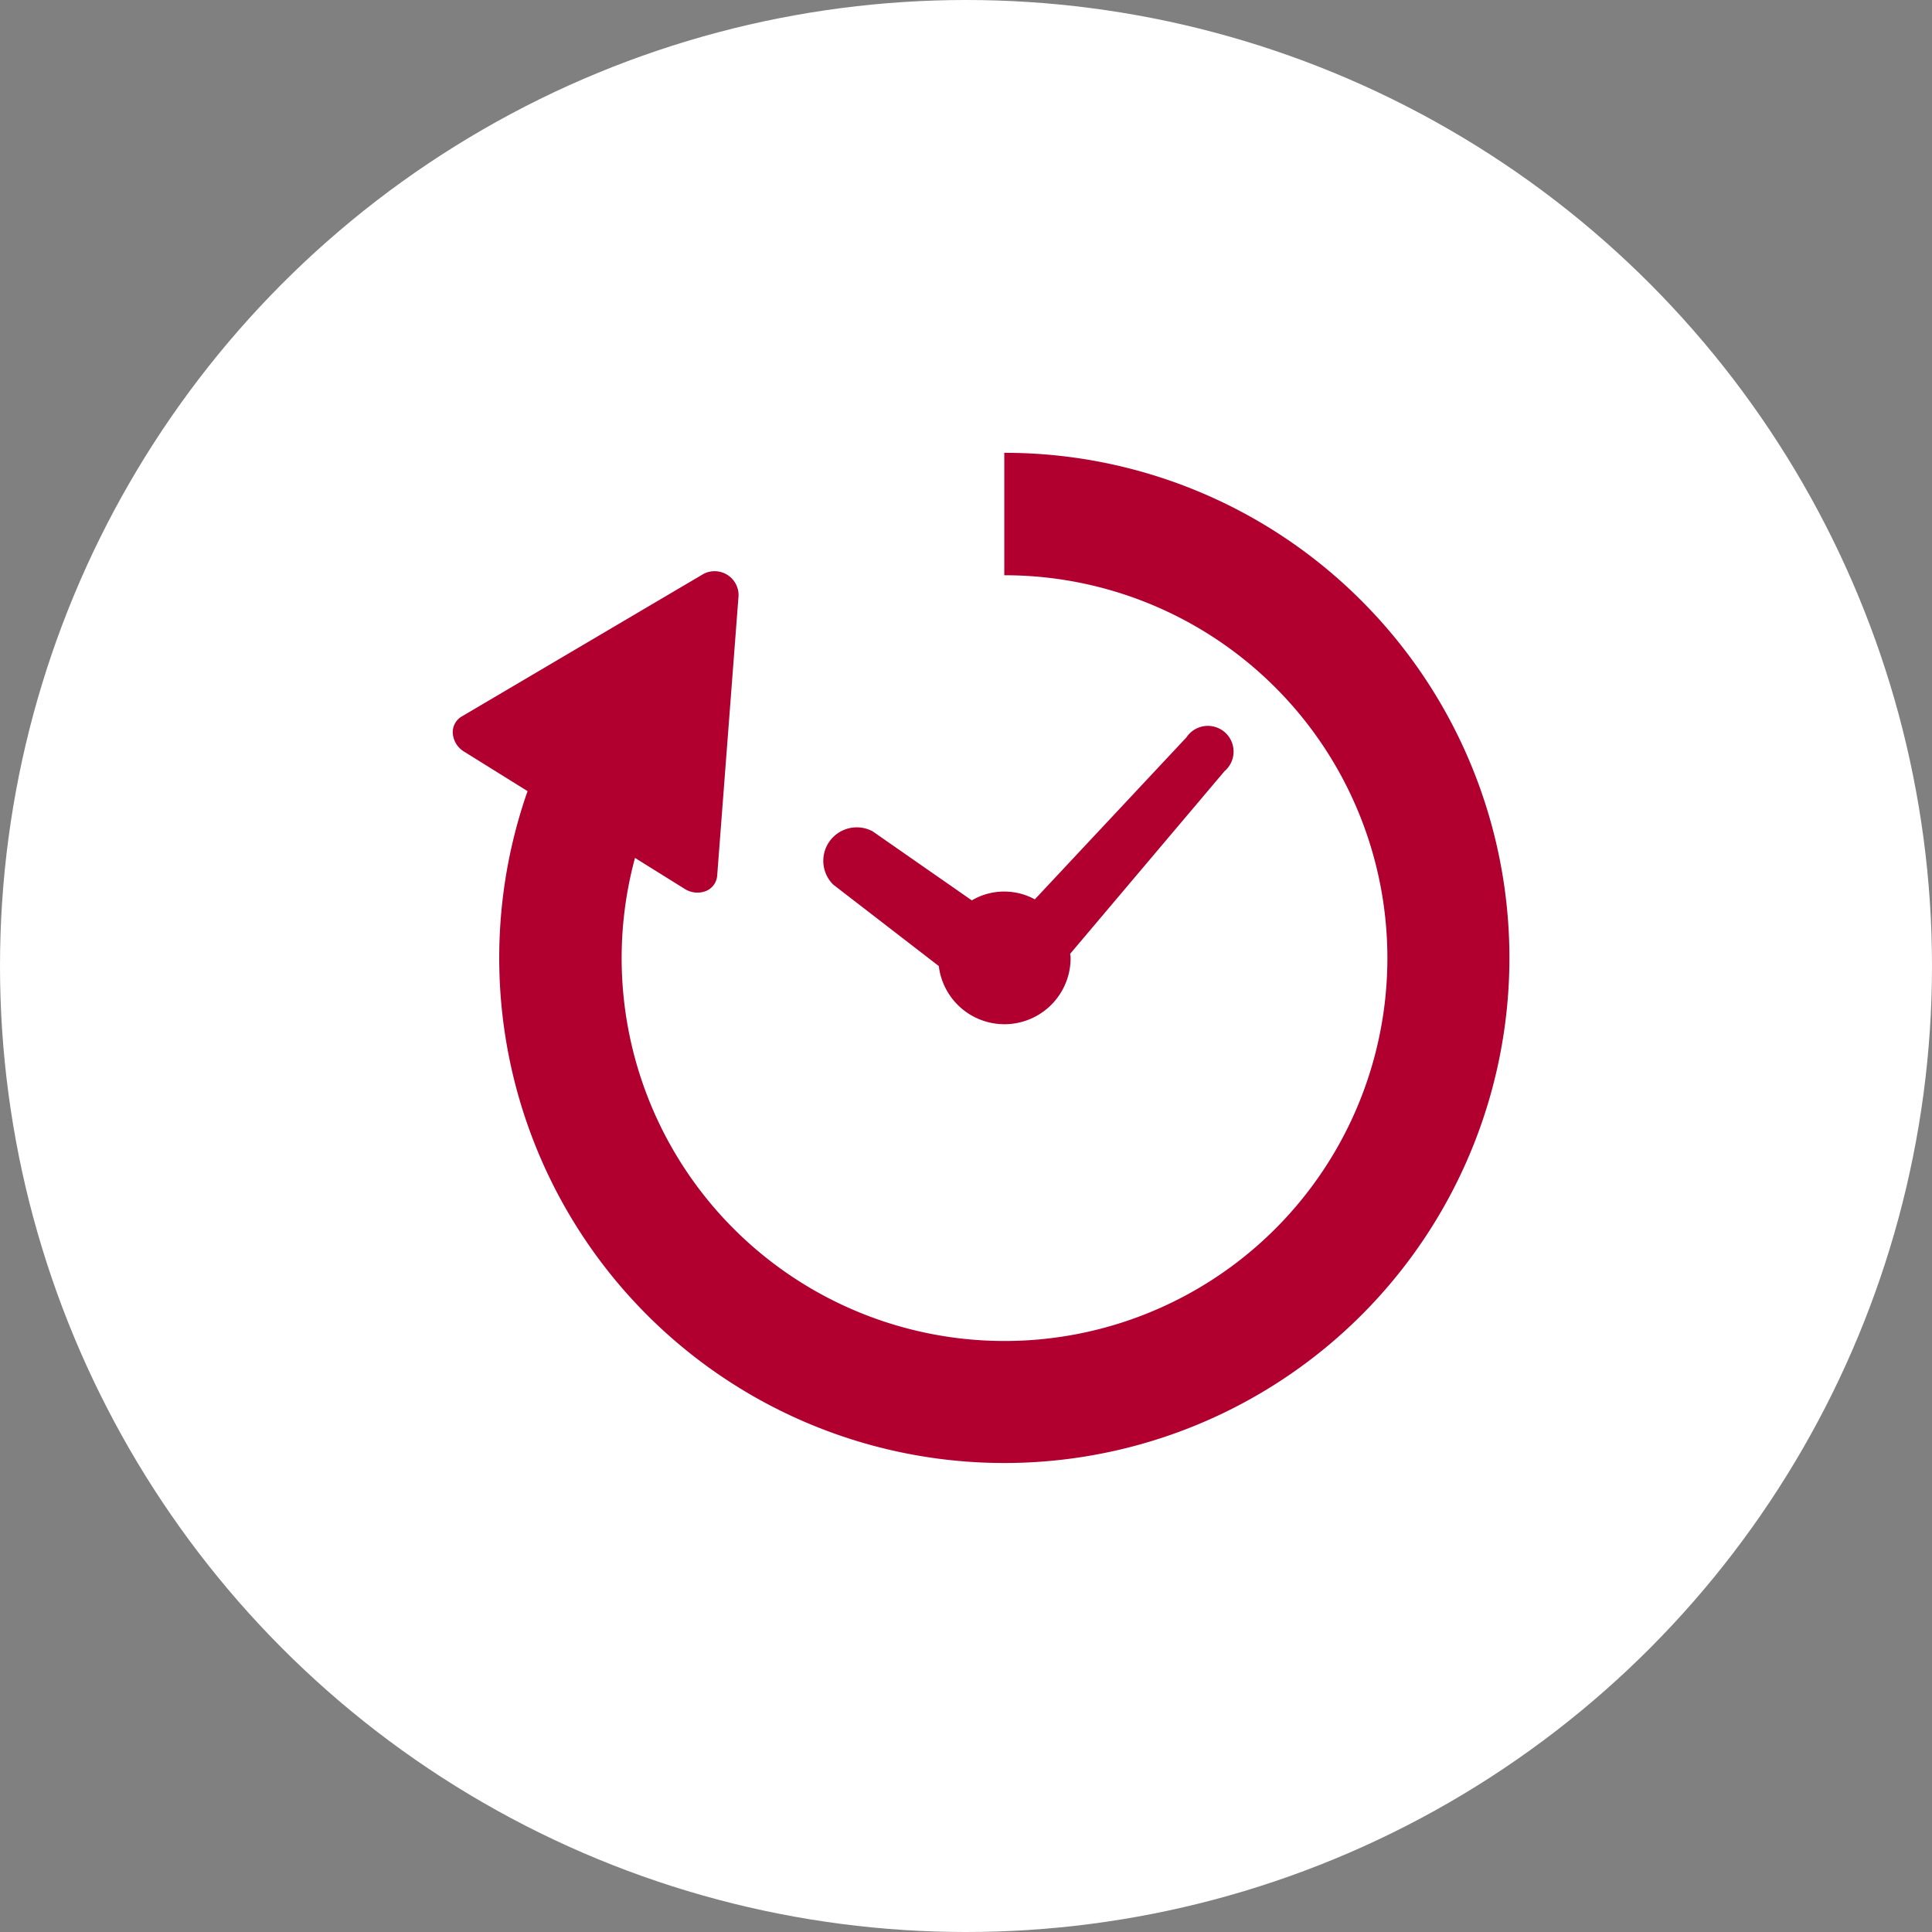 <svg xmlns="http://www.w3.org/2000/svg" xmlns:xlink="http://www.w3.org/1999/xlink" width="64" height="64" viewBox="0 0 64 64">
  <rect x="0" y="0" width="64" height="64" fill="#808080" stroke="none"/>
  <defs>
    <clipPath id="clip-path">
      <rect id="長方形_3652" data-name="長方形 3652" width="35" height="33.463" fill="none"/>
    </clipPath>
  </defs>
  <g id="グループ_6908" data-name="グループ 6908" transform="translate(-767 -1065)">
    <circle id="楕円形_420" data-name="楕円形 420" cx="32" cy="32" r="32" transform="translate(767 1065)" fill="#fff"/>
    <g id="グループ_6595" data-name="グループ 6595" transform="translate(782 1080)">
      <g id="グループ_6593" data-name="グループ 6593" clip-path="url(#clip-path)">
        <path id="パス_9553" data-name="パス 9553" d="M179.628,137.954l3.487,2.69a2.191,2.191,0,0,0,4.366-.27c0-.046-.011-.091-.014-.137l5.11-6.046a.852.852,0,1,0-1.26-1.121l-5.021,5.364a2.119,2.119,0,0,0-2.088.034l-3.283-2.286a1.109,1.109,0,0,0-1.3,1.771" transform="translate(-167.016 -123.642)" fill="#b1002f"/>
        <path id="パス_9554" data-name="パス 9554" d="M30.1,4.9A16.685,16.685,0,0,0,18.268,0V4.056A12.683,12.683,0,1,1,6.035,13.42l1.644,1.024a.783.783,0,0,0,.7.075A.6.6,0,0,0,8.758,14l.708-9.27a.794.794,0,0,0-1.158-.72L.3,8.732A.6.6,0,0,0,0,9.3a.777.777,0,0,0,.376.6l2.1,1.307A16.732,16.732,0,1,0,30.1,4.9" transform="translate(0 0)" fill="#b1002f"/>
      </g>
    </g>
  </g>
</svg>
